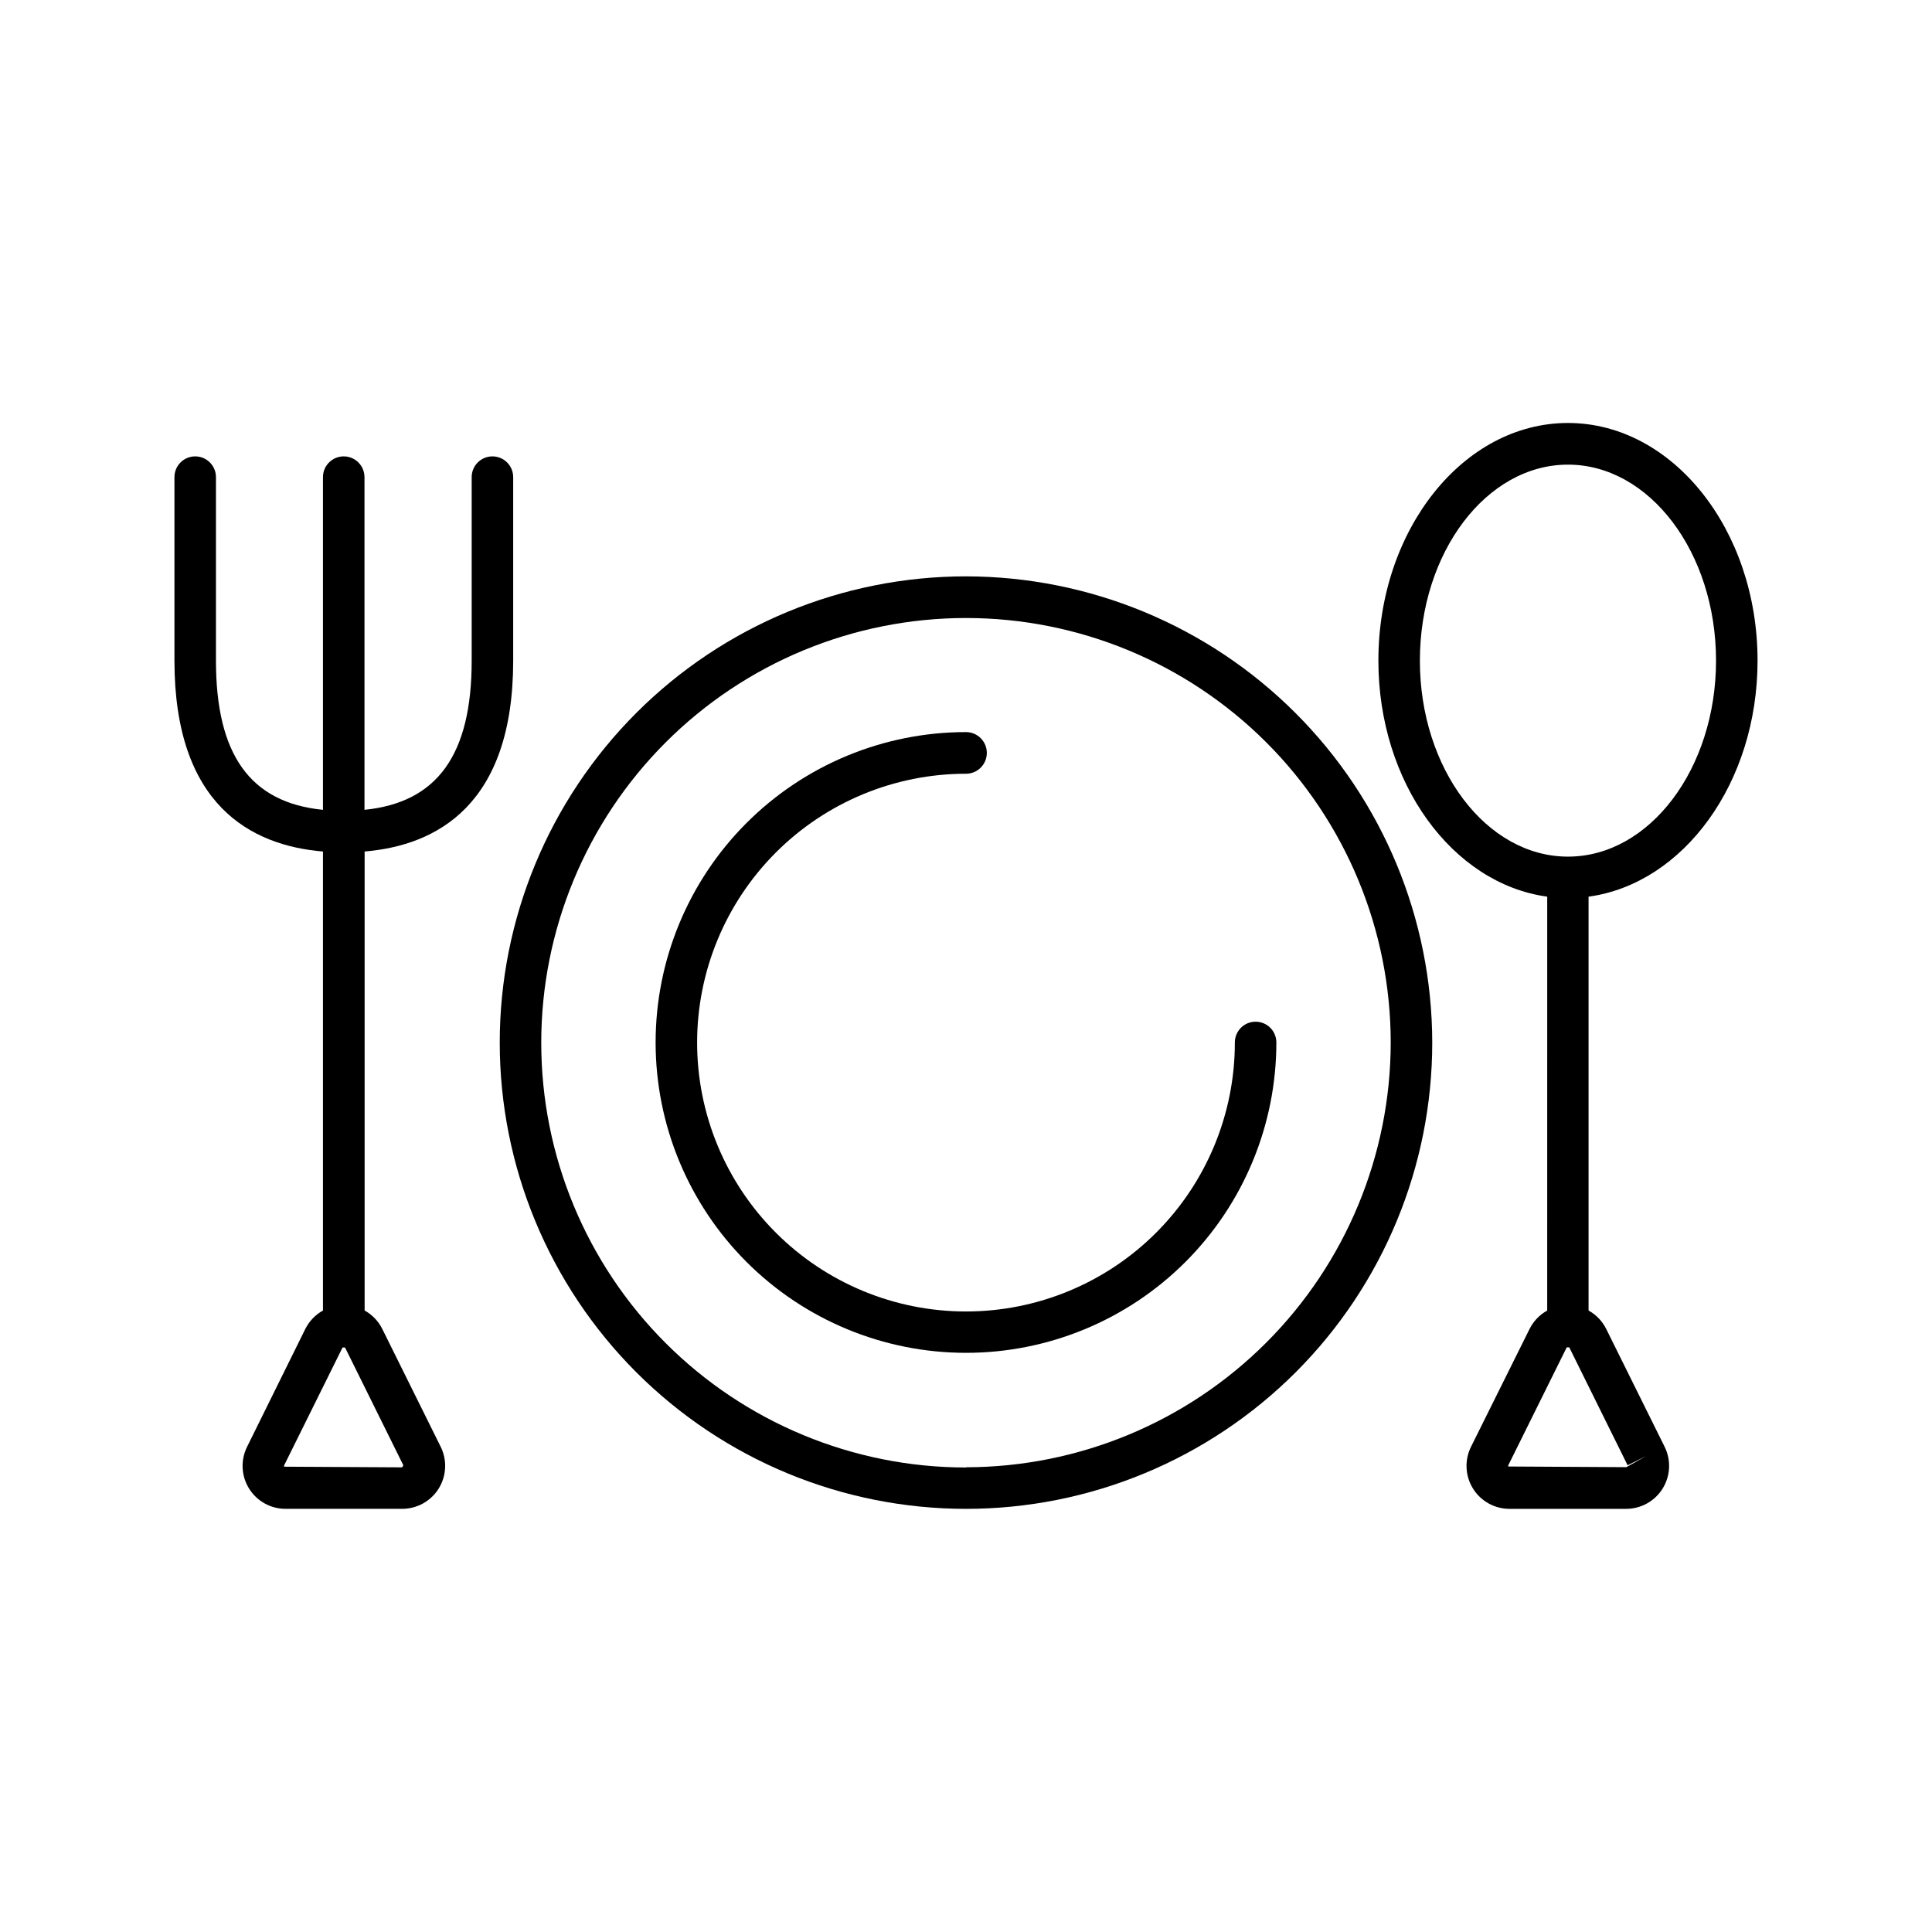 <?xml version="1.0" encoding="UTF-8"?>
<!-- The Best Svg Icon site in the world: iconSvg.co, Visit us! https://iconsvg.co -->
<svg fill="#000000" width="800px" height="800px" version="1.1" viewBox="144 144 512 512" xmlns="http://www.w3.org/2000/svg">
 <g>
  <path d="m609.77 319.07c0-34.695-22.535-62.977-50.242-62.977-27.711 0-50.242 28.242-50.242 62.977 0 32.383 19.609 59.109 44.742 62.555l-0.004 109.68c-2.027 1.125-3.664 2.84-4.691 4.918l-15.508 31.203c-1.746 3.527-1.547 7.707 0.527 11.051 2.074 3.344 5.731 5.379 9.664 5.383h30.938c3.938-0.004 7.59-2.039 9.664-5.383 2.074-3.344 2.277-7.523 0.531-11.051l-15.469-31.203c-1.023-2.078-2.664-3.797-4.695-4.918v-109.68c25.172-3.445 44.785-30.172 44.785-62.555zm-89.484 0c0-28.633 17.605-51.938 39.242-51.938 21.637 0 39.238 23.305 39.238 51.938 0 28.633-17.605 51.945-39.242 51.945-21.637 0-39.242-23.301-39.242-51.945zm55.047 213.24 4.922-2.449-5.266 2.953-31.25-0.176-0.008-0.004c-0.066-0.109-0.066-0.25 0-0.363l15.469-31.211h0.668z"/>
  <path d="m240.59 369.66c19.109-1.594 39.41-12.301 39.41-50.586v-48.629c0-3.039-2.465-5.5-5.5-5.5-3.039 0-5.5 2.461-5.5 5.5v48.629c0 24.906-9.074 37.598-28.406 39.539v-88.168h-0.004c0-3.039-2.461-5.5-5.5-5.5-3.039 0-5.5 2.461-5.5 5.5v88.168c-19.297-1.91-28.359-14.633-28.359-39.539v-48.629c0-3.039-2.465-5.5-5.5-5.5-3.039 0-5.5 2.461-5.5 5.5v48.629c0 38.289 20.289 48.992 39.359 50.586v121.64c-2.027 1.125-3.664 2.84-4.695 4.918l-15.418 31.203c-1.75 3.527-1.555 7.707 0.52 11.051 2.074 3.348 5.727 5.383 9.664 5.383h30.938c3.934-0.004 7.59-2.039 9.664-5.383s2.273-7.523 0.531-11.051l-15.469-31.203c-1.027-2.078-2.664-3.797-4.695-4.918v-121.64zm10.301 162.66-0.336 0.543-31.25-0.176v-0.004c-0.066-0.109-0.066-0.25 0-0.363l15.469-31.211h0.668z"/>
  <path d="m400 296.74c-32.773 0-64.199 13.016-87.371 36.188-23.172 23.176-36.191 54.602-36.191 87.371 0 32.773 13.02 64.199 36.191 87.371s54.598 36.191 87.371 36.191c32.77 0 64.199-13.02 87.371-36.191s36.188-54.598 36.188-87.371c-0.035-32.758-13.066-64.164-36.23-87.328s-54.57-36.195-87.328-36.23zm0 236.16c-29.852 0-58.48-11.859-79.59-32.965-21.109-21.105-32.969-49.73-32.973-79.582-0.004-29.852 11.852-58.48 32.957-79.594 21.102-21.109 49.727-32.973 79.578-32.98 29.852-0.008 58.48 11.844 79.594 32.945 21.113 21.102 32.98 49.727 32.992 79.574-0.043 29.84-11.914 58.445-33.016 79.539-21.102 21.098-49.707 32.965-79.543 33.004z"/>
  <path d="m471.25 420.3c0 18.898-7.508 37.023-20.867 50.383-13.363 13.363-31.488 20.871-50.383 20.871-18.898 0-37.023-7.508-50.383-20.871-13.363-13.359-20.871-31.484-20.871-50.383 0-18.895 7.508-37.02 20.871-50.383 13.359-13.359 31.484-20.867 50.383-20.867 3.047 0 5.519-2.473 5.519-5.519 0-3.051-2.473-5.519-5.519-5.519-21.816 0-42.738 8.664-58.164 24.09-15.426 15.426-24.09 36.348-24.09 58.16 0 21.816 8.664 42.738 24.09 58.164 15.426 15.426 36.348 24.09 58.164 24.09 21.812 0 42.734-8.664 58.16-24.09 15.426-15.426 24.09-36.348 24.09-58.164 0-3.035-2.461-5.5-5.5-5.5s-5.5 2.465-5.5 5.5z"/>
 </g>
</svg>